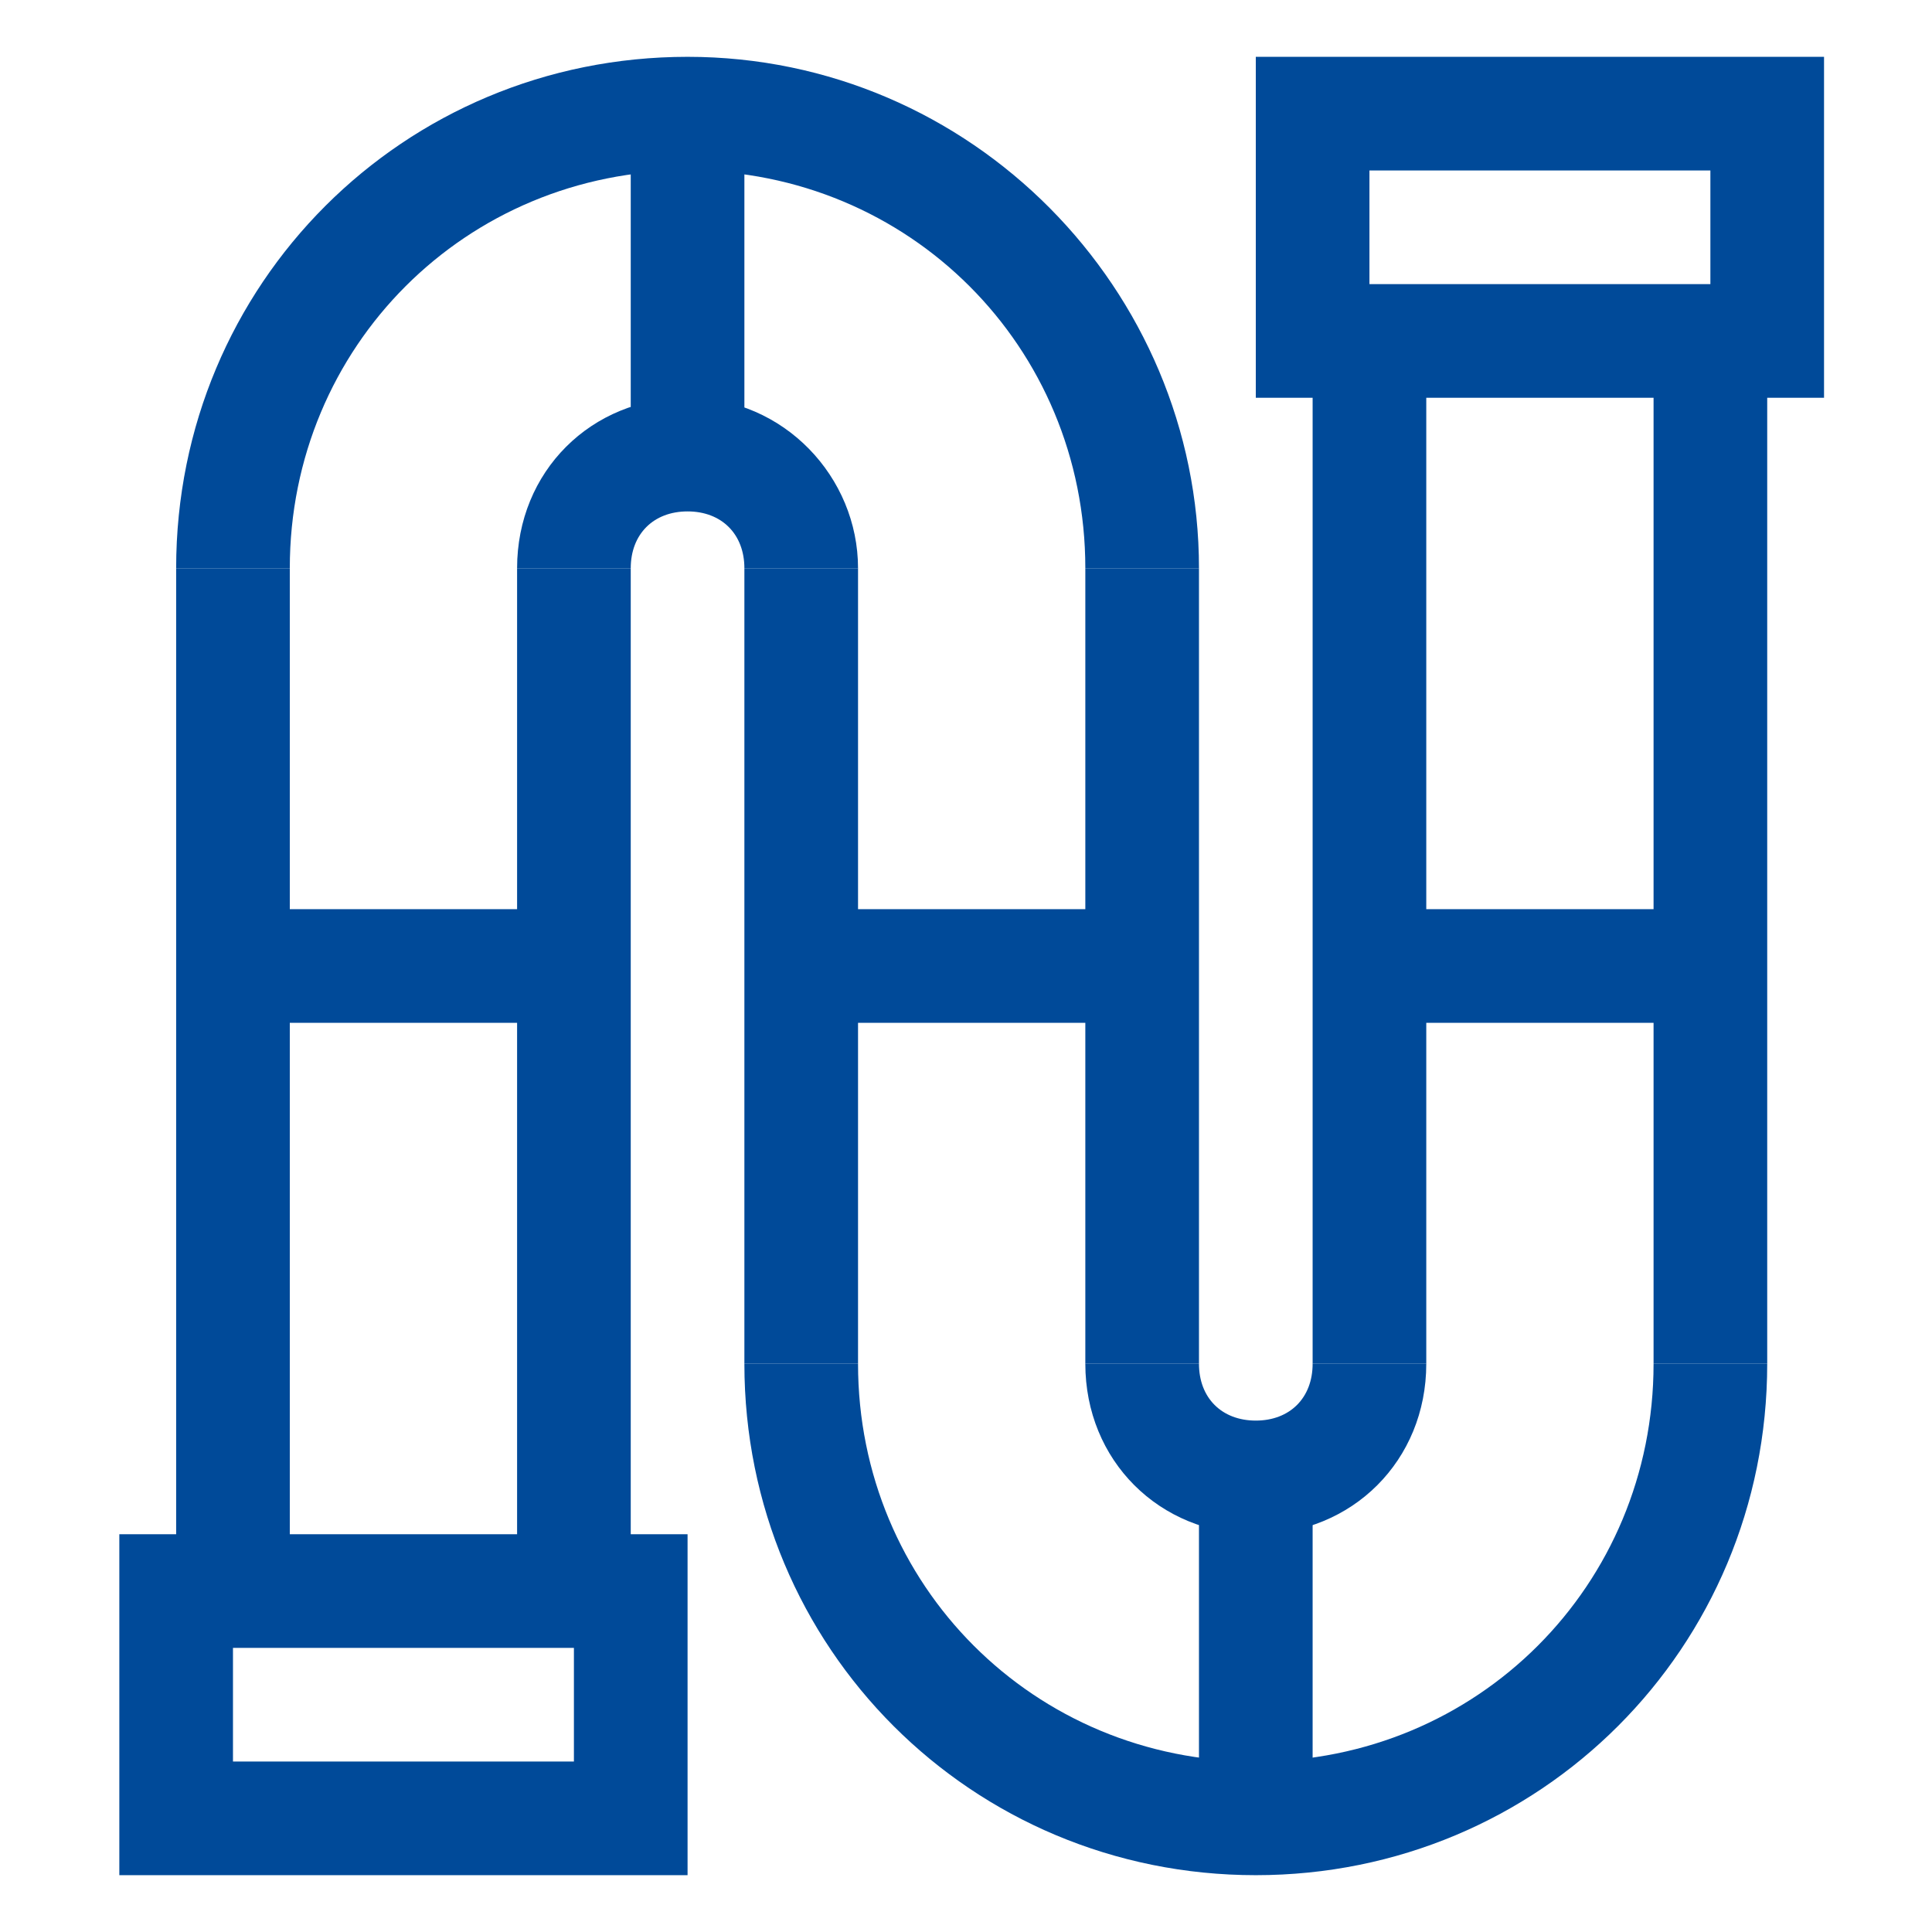 <?xml version="1.0" encoding="UTF-8"?> <!-- Generator: Adobe Illustrator 23.0.3, SVG Export Plug-In . SVG Version: 6.00 Build 0) --> <svg xmlns="http://www.w3.org/2000/svg" xmlns:xlink="http://www.w3.org/1999/xlink" id="Слой_1" x="0px" y="0px" viewBox="0 0 34 34" style="enable-background:new 0 0 34 34;" xml:space="preserve"> <style type="text/css"> .st0{fill:#004A99;} </style> <g> <g> <g> <path class="st0" d="M12.1,33h-10v-6h10V33z M4.1,31h6v-2h-6V31z"></path> </g> <g> <rect x="3.1" y="10" class="st0" width="2" height="18"></rect> </g> <g> <rect x="9.1" y="10" class="st0" width="2" height="18"></rect> </g> </g> <g> <g> <path class="st0" d="M32.1,7h-10V1h10V7z M24.1,5h6V3h-6V5z"></path> </g> <g> <rect x="29.1" y="6" class="st0" width="2" height="18"></rect> </g> <g> <rect x="23.1" y="6" class="st0" width="2" height="18"></rect> </g> </g> <g> <g> <rect x="13.1" y="10" class="st0" width="2" height="14"></rect> </g> <g> <rect x="19.1" y="10" class="st0" width="2" height="14"></rect> </g> </g> <g> <path class="st0" d="M22.1,27c-1.7,0-3-1.3-3-3h2c0,0.6,0.4,1,1,1c0.6,0,1-0.4,1-1h2C25.1,25.7,23.8,27,22.1,27z"></path> </g> <g> <path class="st0" d="M22.1,33c-5,0-9-4-9-9h2c0,3.9,3.1,7,7,7c3.9,0,7-3.1,7-7h2C31.1,29,27.1,33,22.1,33z"></path> </g> <g> <path class="st0" d="M15.1,10h-2c0-0.6-0.4-1-1-1c-0.6,0-1,0.4-1,1h-2c0-1.7,1.3-3,3-3C13.8,7,15.1,8.4,15.1,10z"></path> </g> <g> <path class="st0" d="M21.1,10h-2c0-3.9-3.1-7-7-7c-3.9,0-7,3.1-7,7h-2c0-5,4-9,9-9C17.1,1,21.1,5.1,21.1,10z"></path> </g> <g> <rect x="4.1" y="16" class="st0" width="6" height="2"></rect> </g> <g> <rect x="24.1" y="16" class="st0" width="6" height="2"></rect> </g> <g> <rect x="11.1" y="2" class="st0" width="2" height="6"></rect> </g> <g> <rect x="21.1" y="26" class="st0" width="2" height="6"></rect> </g> <g> <rect x="14.1" y="16" class="st0" width="6" height="2"></rect> </g> </g> </svg> 
